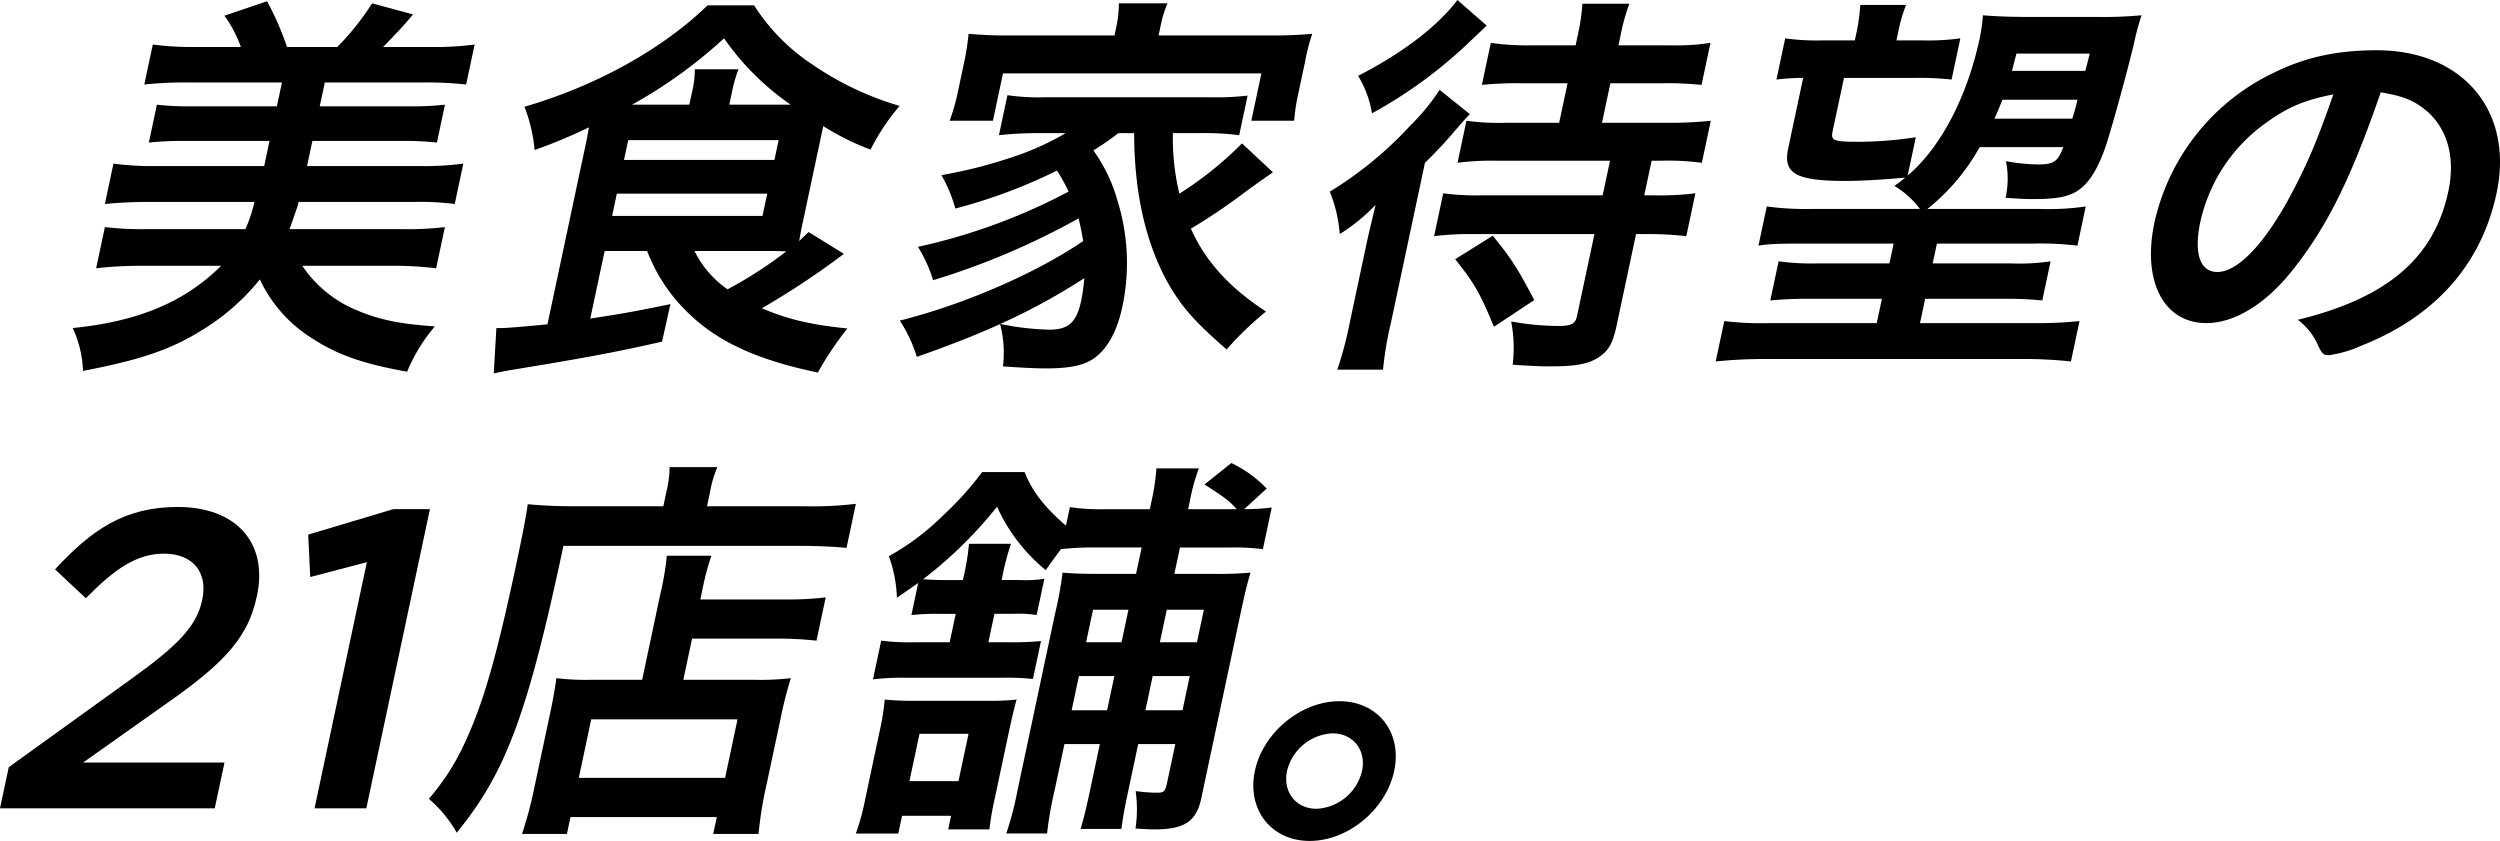 <svg xmlns="http://www.w3.org/2000/svg" width="523.385" height="176.05" viewBox="0 0 523.385 176.05">
  <g id="グループ_200" data-name="グループ 200" transform="translate(-1180.778 -324.034)">
    <path id="パス_2127" data-name="パス 2127" d="M1211.71,366.31c-3.365,0-6.162.172-8.978.431l1.8-8.455a61.567,61.567,0,0,0,8.777.518h22.776l1.119-5.263h-17.773a63.99,63.99,0,0,0-7.493.345l1.687-7.937a55.884,55.884,0,0,0,7.347.344h17.772l1.064-5h-19.844a83.843,83.843,0,0,0-8.978.431l1.78-8.369a62.4,62.4,0,0,0,8.775.518h9.663a26.211,26.211,0,0,0-3.437-6.557l8.924-3.02a61.364,61.364,0,0,1,4.176,9.577h10.526a55.268,55.268,0,0,0,7.293-9.145l8.564,2.329c-1.857,2.243-3.974,4.487-6.28,6.816h10.266a62.537,62.537,0,0,0,8.911-.518l-1.78,8.369a78.043,78.043,0,0,0-8.708-.431h-20.879l-1.063,5h18.722a60.338,60.338,0,0,0,7.493-.344l-1.687,7.937a59.3,59.3,0,0,0-7.347-.345h-18.722l-1.118,5.263h23.812a61.681,61.681,0,0,0,8.91-.518l-1.8,8.455a58.561,58.561,0,0,0-8.708-.431h-23.984q-.111.518-.165.776c-.412,1.122-.933,2.761-1.736,4.918h23.639a65,65,0,0,0,8.892-.431l-1.834,8.627a73.018,73.018,0,0,0-9.38-.517h-18.636a25.266,25.266,0,0,0,11.238,9.231c4.823,2.071,9.126,2.933,16.522,3.451a35.24,35.24,0,0,0-5.814,9.49c-9.141-1.639-14.6-3.537-19.756-6.9a29.05,29.05,0,0,1-11.077-12.424,46.777,46.777,0,0,1-12.387,10.785c-6.451,3.969-12.586,6.04-24.643,8.369A23.055,23.055,0,0,0,1196,392.71c13.753-1.38,23.415-5.436,31.068-13.027h-16.565a79.428,79.428,0,0,0-9.6.517l1.834-8.627a65.259,65.259,0,0,0,8.8.431h20.62a31.683,31.683,0,0,0,1.9-5.694Z"/>
    <path id="パス_2128" data-name="パス 2128" d="M1307.364,376.577l-3.008,14.149c7.85-1.208,9.113-1.467,16.776-3.019l-1.755,7.85c-9.067,2.071-15.814,3.365-31.184,5.867-1.159.173-2.249.431-4.048.777l.55-9.491h1.294c.949,0,5.959-.432,9.4-.776l7.977-37.531c.239-1.121.348-1.639.7-3.709a108.086,108.086,0,0,1-11.36,4.745,33.717,33.717,0,0,0-2.131-9.059c15.171-4.4,28.987-12.165,38.332-21.224h9.749a41.424,41.424,0,0,0,12.132,12.338,63.978,63.978,0,0,0,18.336,8.714,44.781,44.781,0,0,0-6.086,9.145,53.53,53.53,0,0,1-9.912-4.918c-.293,1.38-.384,1.812-.641,3.02l-3.668,17.254c-.33,1.554-.495,2.331-.721,3.8.77-.777,1.084-1.035,1.957-1.9l7.4,4.572a170.1,170.1,0,0,1-17.174,11.389c5.458,2.329,10.224,3.451,17.909,4.227a65.966,65.966,0,0,0-6.19,9.232c-12.39-2.588-20.421-6.212-26.543-11.906a35.746,35.746,0,0,1-9.2-13.545Zm1.559-7.334h31.491l.99-4.659h-31.491Zm2.494-11.733h31.491l.88-4.141H1312.3Zm13.674-11.561.513-2.416a19.6,19.6,0,0,0,.632-5h9.146a29.031,29.031,0,0,0-1.409,5l-.514,2.416h12.855a55.128,55.128,0,0,1-13.957-13.891,100.271,100.271,0,0,1-19.259,13.891Zm1.082,30.628a20.924,20.924,0,0,0,6.922,8.024,86.5,86.5,0,0,0,12.3-7.938c-1.793-.086-3-.086-5.072-.086Z"/>
    <path id="パス_2129" data-name="パス 2129" d="M1414.932,351.9a57.913,57.913,0,0,1-5.256,3.623,33.365,33.365,0,0,1,5.078,10.612,43.849,43.849,0,0,1,1.018,22c-1.156,5.435-3.22,9.058-6.144,11.043-2.105,1.381-4.994,1.984-9.825,1.984-2.33,0-5.658-.172-9.054-.431a23.34,23.34,0,0,0-.613-8.887,57.037,57.037,0,0,0,10.354,1.208c3.969,0,5.68-1.553,6.634-6.039a43.216,43.216,0,0,0,.664-4.745c-10.3,6.643-20.262,11.3-35.08,16.478a28.705,28.705,0,0,0-3.563-7.592c13.675-3.45,28.509-9.921,38.4-16.651a46.729,46.729,0,0,0-.976-4.745,154.028,154.028,0,0,1-30.445,12.941,28.95,28.95,0,0,0-3.174-6.988,123.441,123.441,0,0,0,31.533-11.561,31.81,31.81,0,0,0-2.43-4.4,110.72,110.72,0,0,1-21.272,7.938,29.628,29.628,0,0,0-2.915-6.988,97.806,97.806,0,0,0,14.4-3.624,56.624,56.624,0,0,0,11.626-5.176h-5.781a79.393,79.393,0,0,0-8.2.431l1.779-8.369a44.9,44.9,0,0,0,8.018.432H1433.7a57.871,57.871,0,0,0,8.27-.345l-1.76,8.282a59.1,59.1,0,0,0-8.105-.431h-5.781a49.888,49.888,0,0,0,1.36,12.682,74.627,74.627,0,0,0,13.108-10.525l6.481,6.039c-2.227,1.553-2.942,2.07-5.485,3.882a125.018,125.018,0,0,1-11.694,7.937c3.106,6.9,8.075,12.338,15.725,17.342a67.6,67.6,0,0,0-8.243,7.937c-6.333-5.521-8.92-8.368-11.608-12.768-5.1-8.456-7.742-19.585-7.754-32.526Zm-.463-22.173a22.885,22.885,0,0,0,.546-5h10.18a24.054,24.054,0,0,0-1.476,4.918l-.385,1.811h22.949a92.065,92.065,0,0,0,9.218-.345,40.223,40.223,0,0,0-1.487,5.781l-1.394,6.556a40.072,40.072,0,0,0-.9,5.867h-8.973l2.108-9.921H1390.76l-2.109,9.921h-9.059a42.972,42.972,0,0,0,1.7-5.953l1.375-6.47a52.24,52.24,0,0,0,.883-5.781,86.523,86.523,0,0,0,9.072.345H1414.1Z"/>
    <path id="パス_2130" data-name="パス 2130" d="M1466.69,375.886c.569-2.674.569-2.674,2.081-8.972a38.337,38.337,0,0,1-7.514,6.126,29.374,29.374,0,0,0-2.08-8.887,78.005,78.005,0,0,0,16.824-13.8,44.556,44.556,0,0,0,6.168-7.506l6.338,5.09c-.75.691-1.679,1.812-3.044,3.364a89.552,89.552,0,0,1-6.367,6.816l-7.152,33.648a70.438,70.438,0,0,0-1.622,9.663h-9.577a76.96,76.96,0,0,0,2.608-9.836Zm25.329-46.5c-.873.862-.873.862-2.813,2.674a96.51,96.51,0,0,1-21.2,15.7,21.671,21.671,0,0,0-2.905-7.851c9.291-4.745,16.609-10.353,20.8-15.875Zm7.354,12.078a73.4,73.4,0,0,0-8.356.345l1.871-8.8a54.057,54.057,0,0,0,8.43.518h9.319l.495-2.33a40.808,40.808,0,0,0,.926-6.384h9.836a40.869,40.869,0,0,0-1.807,6.471l-.478,2.243h10.7a48.4,48.4,0,0,0,8.565-.518l-1.87,8.8a69.18,69.18,0,0,0-8.3-.345h-10.784l-1.761,8.283h13.891a83.228,83.228,0,0,0,8.891-.432l-1.871,8.8a53.882,53.882,0,0,0-8.622-.431h-1.9l-1.54,7.248H1527a62.139,62.139,0,0,0,8.72-.432l-1.907,8.973a70.325,70.325,0,0,0-8.364-.431h-2.157l-4.09,19.238c-.788,3.711-1.74,5.35-4.018,6.73-2.086,1.294-4.767,1.726-10.03,1.726-1.984,0-3.777-.086-7.691-.345a29.084,29.084,0,0,0-.317-9.059,57.255,57.255,0,0,0,9.805.948c2.761,0,3.629-.431,3.978-2.07l3.649-17.168h-24.933a62.934,62.934,0,0,0-8.633.431l1.907-8.973a51.335,51.335,0,0,0,8.018.432H1516.3l1.54-7.248h-23.726a53.759,53.759,0,0,0-8.2.431l1.871-8.8a50.7,50.7,0,0,0,8.019.432h11.388l1.761-8.283Zm-5.835,50.99c-2.9-7.076-4.23-9.318-8.121-14.15l7.861-4.918c3.773,4.573,5.262,6.9,8.7,13.459Z"/>
    <path id="パス_2131" data-name="パス 2131" d="M1580.16,360.788c6.942-5.867,12.494-16.565,15.116-28.9a45.123,45.123,0,0,0,.646-4.658c1.86.172,5.189.345,9.072.345h14.839a84.458,84.458,0,0,0,9.3-.345,51.4,51.4,0,0,0-1.647,6.125c-1.493,6.212-4.476,17-5.732,20.879-1.471,4.486-3.235,7.506-5.223,9.145-2.006,1.726-4.723,2.33-9.9,2.33-1.467,0-2.072,0-5.986-.259a18.271,18.271,0,0,0,.079-7.679,38.3,38.3,0,0,0,6.756.691c3.279,0,4.1-.605,5.257-3.624H1595.23a43.567,43.567,0,0,1-10.947,12.941h23.726a54.54,54.54,0,0,0,9.428-.517l-1.743,8.2a63.522,63.522,0,0,0-9.225-.432H1586.28l-.881,4.142h16.307a43.654,43.654,0,0,0,8.374-.432l-1.742,8.2a71.25,71.25,0,0,0-8.21-.346h-16.305l-1.082,5.091h23.813a88.273,88.273,0,0,0,9.581-.431l-1.8,8.455a92.443,92.443,0,0,0-10.243-.518h-53.836a100.05,100.05,0,0,0-10.291.518l1.8-8.455a64.442,64.442,0,0,0,9.226.431h22.69l1.082-5.091h-14.838a78.743,78.743,0,0,0-8.529.346l1.742-8.2a50.116,50.116,0,0,0,8.363.432h14.84l.88-4.142h-18.894c-5.435,0-7.352.087-9.41.432l1.742-8.2a61.627,61.627,0,0,0,9.208.517h22.862a18.544,18.544,0,0,0-5.356-4.831,28.164,28.164,0,0,0,2.264-1.726c-4.837.432-9.2.691-12.484.691-10.439,0-13.129-1.553-12.009-6.816l3.135-14.753a46.3,46.3,0,0,0-5.594.345l1.833-8.628a47.012,47.012,0,0,0,7.844.432h6.731l.312-1.467a40.914,40.914,0,0,0,.834-5.953h9.576a32.987,32.987,0,0,0-1.677,5.867l-.33,1.553h5.433a49.453,49.453,0,0,0,7.944-.432l-1.833,8.628a61.59,61.59,0,0,0-7.779-.345H1566.82l-2.366,11.129c-.439,2.071.128,2.243,5.908,2.243a80.717,80.717,0,0,0,11.5-.949Zm19.853-15.875c-.693,1.639-.926,2.33-1.7,3.969h16.305c.539-1.725.539-1.725,1.1-3.969Zm18.274-9.663h-15.356c-.454,1.726-.582,2.33-.944,3.624h15.358Z"/>
    <path id="パス_2132" data-name="パス 2132" d="M1660.771,380.545c-5.665,7.162-12.2,11.13-18.069,11.13-8.973,0-13.486-8.8-10.883-21.051a45.751,45.751,0,0,1,25.434-31.577c6.441-3.107,12.947-4.487,21.143-4.487,18.032,0,28.691,12.769,25.06,29.852-3.21,15.1-12.94,25.968-28.564,32.094a24.3,24.3,0,0,1-6.616,1.9c-1.035,0-1.393-.345-2.166-1.984a13.308,13.308,0,0,0-4.28-5.435c18.745-4.573,28.548-12.942,31.519-26.919,1.521-7.16-.214-13.2-4.757-17-2.579-2.07-4.812-2.933-9.393-3.71C1672.915,361.565,1667.959,371.486,1660.771,380.545ZM1654.839,350a34.588,34.588,0,0,0-13.405,20.448c-1.413,6.643-.081,10.526,3.543,10.526,4.313,0,9.979-5.954,15.44-16.22,3.445-6.471,5.526-11.388,8.856-20.965C1662.872,345.085,1659.541,346.552,1654.839,350Z"/>
    <path id="パス_2133" data-name="パス 2133" d="M1182.611,484.648l25.288-18.217c10.061-7.2,14.021-11.2,15.211-16.8,1.3-6.131-2.3-9.685-7.983-9.685s-10.258,3.11-16.378,9.33l-6.448-6.043c7.73-8.353,14.595-13.063,25.7-13.063,12.175,0,18.94,7.465,16.579,18.573l-.037.178c-2.078,9.775-8.366,15.107-21.292,24.082l-15.064,10.663h29.592l-2.04,9.6h-44.965Z"/>
    <path id="パス_2134" data-name="パス 2134" d="M1257.583,441.727l-11.857,3.11-.421-8.886,17.839-5.333h7.642l-13.316,62.65h-10.842Z"/>
    <path id="パス_2135" data-name="パス 2135" d="M1320.307,426.922a21.786,21.786,0,0,0,.65-5.091h10.008a23.115,23.115,0,0,0-1.531,5.177l-.642,3.019h20.619a74.521,74.521,0,0,0,10.549-.517L1358,438.741c-2.447-.258-6.12-.431-10.175-.431h-49.091c-7.5,35.287-12.088,47.538-22.34,60.048a26.237,26.237,0,0,0-5.83-7.075c4.379-5.176,6.886-9.662,9.721-16.909,2.693-6.989,5.1-15.875,8.566-32.182,1.467-6.9,2.022-9.921,2.418-12.6,2.792.259,6.034.431,9.658.431h18.721ZM1319,448.491a59.974,59.974,0,0,0,1.379-8.11h9.318a62.661,62.661,0,0,0-2.087,8.2l-.2.948h17.341a68.163,68.163,0,0,0,8.893-.431l-1.926,9.059a76.223,76.223,0,0,0-8.363-.431h-17.687l-1.834,8.628h15.1a54.6,54.6,0,0,0,7.407-.345,86.508,86.508,0,0,0-2.143,8.454l-2.861,13.459a82.62,82.62,0,0,0-1.756,10.7h-9.49l.752-3.538h-30.628l-.752,3.538h-9.4a83.783,83.783,0,0,0,2.7-10.267l3.191-15.012c.642-3.02,1.032-5.263,1.3-7.333a51.993,51.993,0,0,0,7.26.345h10.7Zm-17.047,38.392h30.628l2.6-12.251h-30.628Z"/>
    <path id="パス_2136" data-name="パス 2136" d="M1379.293,497.668l.6-2.847h-10.266l-.788,3.71h-8.887a48.068,48.068,0,0,0,1.99-7.334l2.971-13.977a51.29,51.29,0,0,0,1.085-6.729,60.63,60.63,0,0,0,6.415.259h15.1a51.741,51.741,0,0,0,6.094-.259c-.379,1.38-.869,3.278-1.492,6.212l-3.173,14.925a57.677,57.677,0,0,0-1.025,6.04Zm-2.314-45.123a45.617,45.617,0,0,0-5.4.259l1.43-6.729c-1.829,1.294-2.229,1.552-4.457,3.106a28.714,28.714,0,0,0-1.685-8.714,50.837,50.837,0,0,0,11.183-8.369,67.275,67.275,0,0,0,8.347-9.231h8.886c1.573,3.968,4.136,7.333,8.659,11.216l.827-3.883a41.956,41.956,0,0,0,7.5.431h9.23l.367-1.725a47.855,47.855,0,0,0,1.018-6.816h8.887a39.157,39.157,0,0,0-1.881,6.816l-.367,1.725H1439.7c-1.753-1.9-2.351-2.329-6.751-5.176l5.613-4.486a25.152,25.152,0,0,1,7.4,5.348l-4.713,4.314a46.24,46.24,0,0,0,5.768-.344L1445.169,439a47.717,47.717,0,0,0-6.743-.345h-10.613l-1.173,5.522h8.369a74.627,74.627,0,0,0,7.56-.259c-.648,2.243-1.084,3.882-2.055,8.455l-8.252,38.824c-1.028,4.831-3.533,6.471-9.743,6.471-.518,0-1.038,0-4.02-.173a27.237,27.237,0,0,0,.03-7.851,31.892,31.892,0,0,0,4.672.345c1.208,0,1.54-.345,1.87-1.9l1.761-8.282h-7.766l-2.145,10.094c-.825,3.883-1.106,5.608-1.373,7.679h-8.541c.668-2.33,1.1-3.969,1.853-7.507l2.183-10.266h-7.42l-2.054,9.663a76.207,76.207,0,0,0-1.58,9.059h-8.541a68.091,68.091,0,0,0,2.338-8.973l7.922-37.271a75.05,75.05,0,0,0,1.521-8.369c2.034.172,3.74.259,8.14.259h7.247l1.174-5.522h-9.231a61.559,61.559,0,0,0-7.665.345c-1.334,1.812-1.809,2.416-3.179,4.4a36.658,36.658,0,0,1-10.2-13.286,88.764,88.764,0,0,1-15.479,15.184c1.276.087,2.466.173,4.45.173h3.883l.11-.517a50.426,50.426,0,0,0,1.158-7.076h8.8a50.608,50.608,0,0,0-1.831,6.989l-.129.6h3.71a26.318,26.318,0,0,0,5.232-.259L1397.8,452.8a24.414,24.414,0,0,0-5.034-.259h-3.8L1387.7,458.5h4.315a64.308,64.308,0,0,0,6.7-.259l-1.687,7.937a52.009,52.009,0,0,0-6.5-.259h-20.1a51,51,0,0,0-6.889.346l1.724-8.111a47.677,47.677,0,0,0,6.742.346h7.593l1.265-5.954Zm-5.807,35.029h10.267l2.109-9.922h-10.267Zm42.9-22h-7.42l-1.521,7.161h7.42Zm-4.466-13.89-1.45,6.816h7.42l1.449-6.816Zm18.733,21.051,1.522-7.161h-7.765l-1.523,7.161ZM1423.6,458.5h7.765l1.449-6.816h-7.766Z"/>
    <path id="パス_2137" data-name="パス 2137" d="M1472.66,485.417c-1.723,8.11-9.674,14.667-17.7,14.667s-13.188-6.557-11.464-14.667c1.7-8.024,9.657-14.581,17.681-14.581C1469.289,470.836,1474.366,477.393,1472.66,485.417Zm-22.431,0c-.935,4.4,1.85,7.937,6.165,7.937a10.3,10.3,0,0,0,9.537-7.937c.917-4.314-1.868-7.851-6.182-7.851A10.275,10.275,0,0,0,1450.229,485.417Z"/>
  </g>
</svg>
